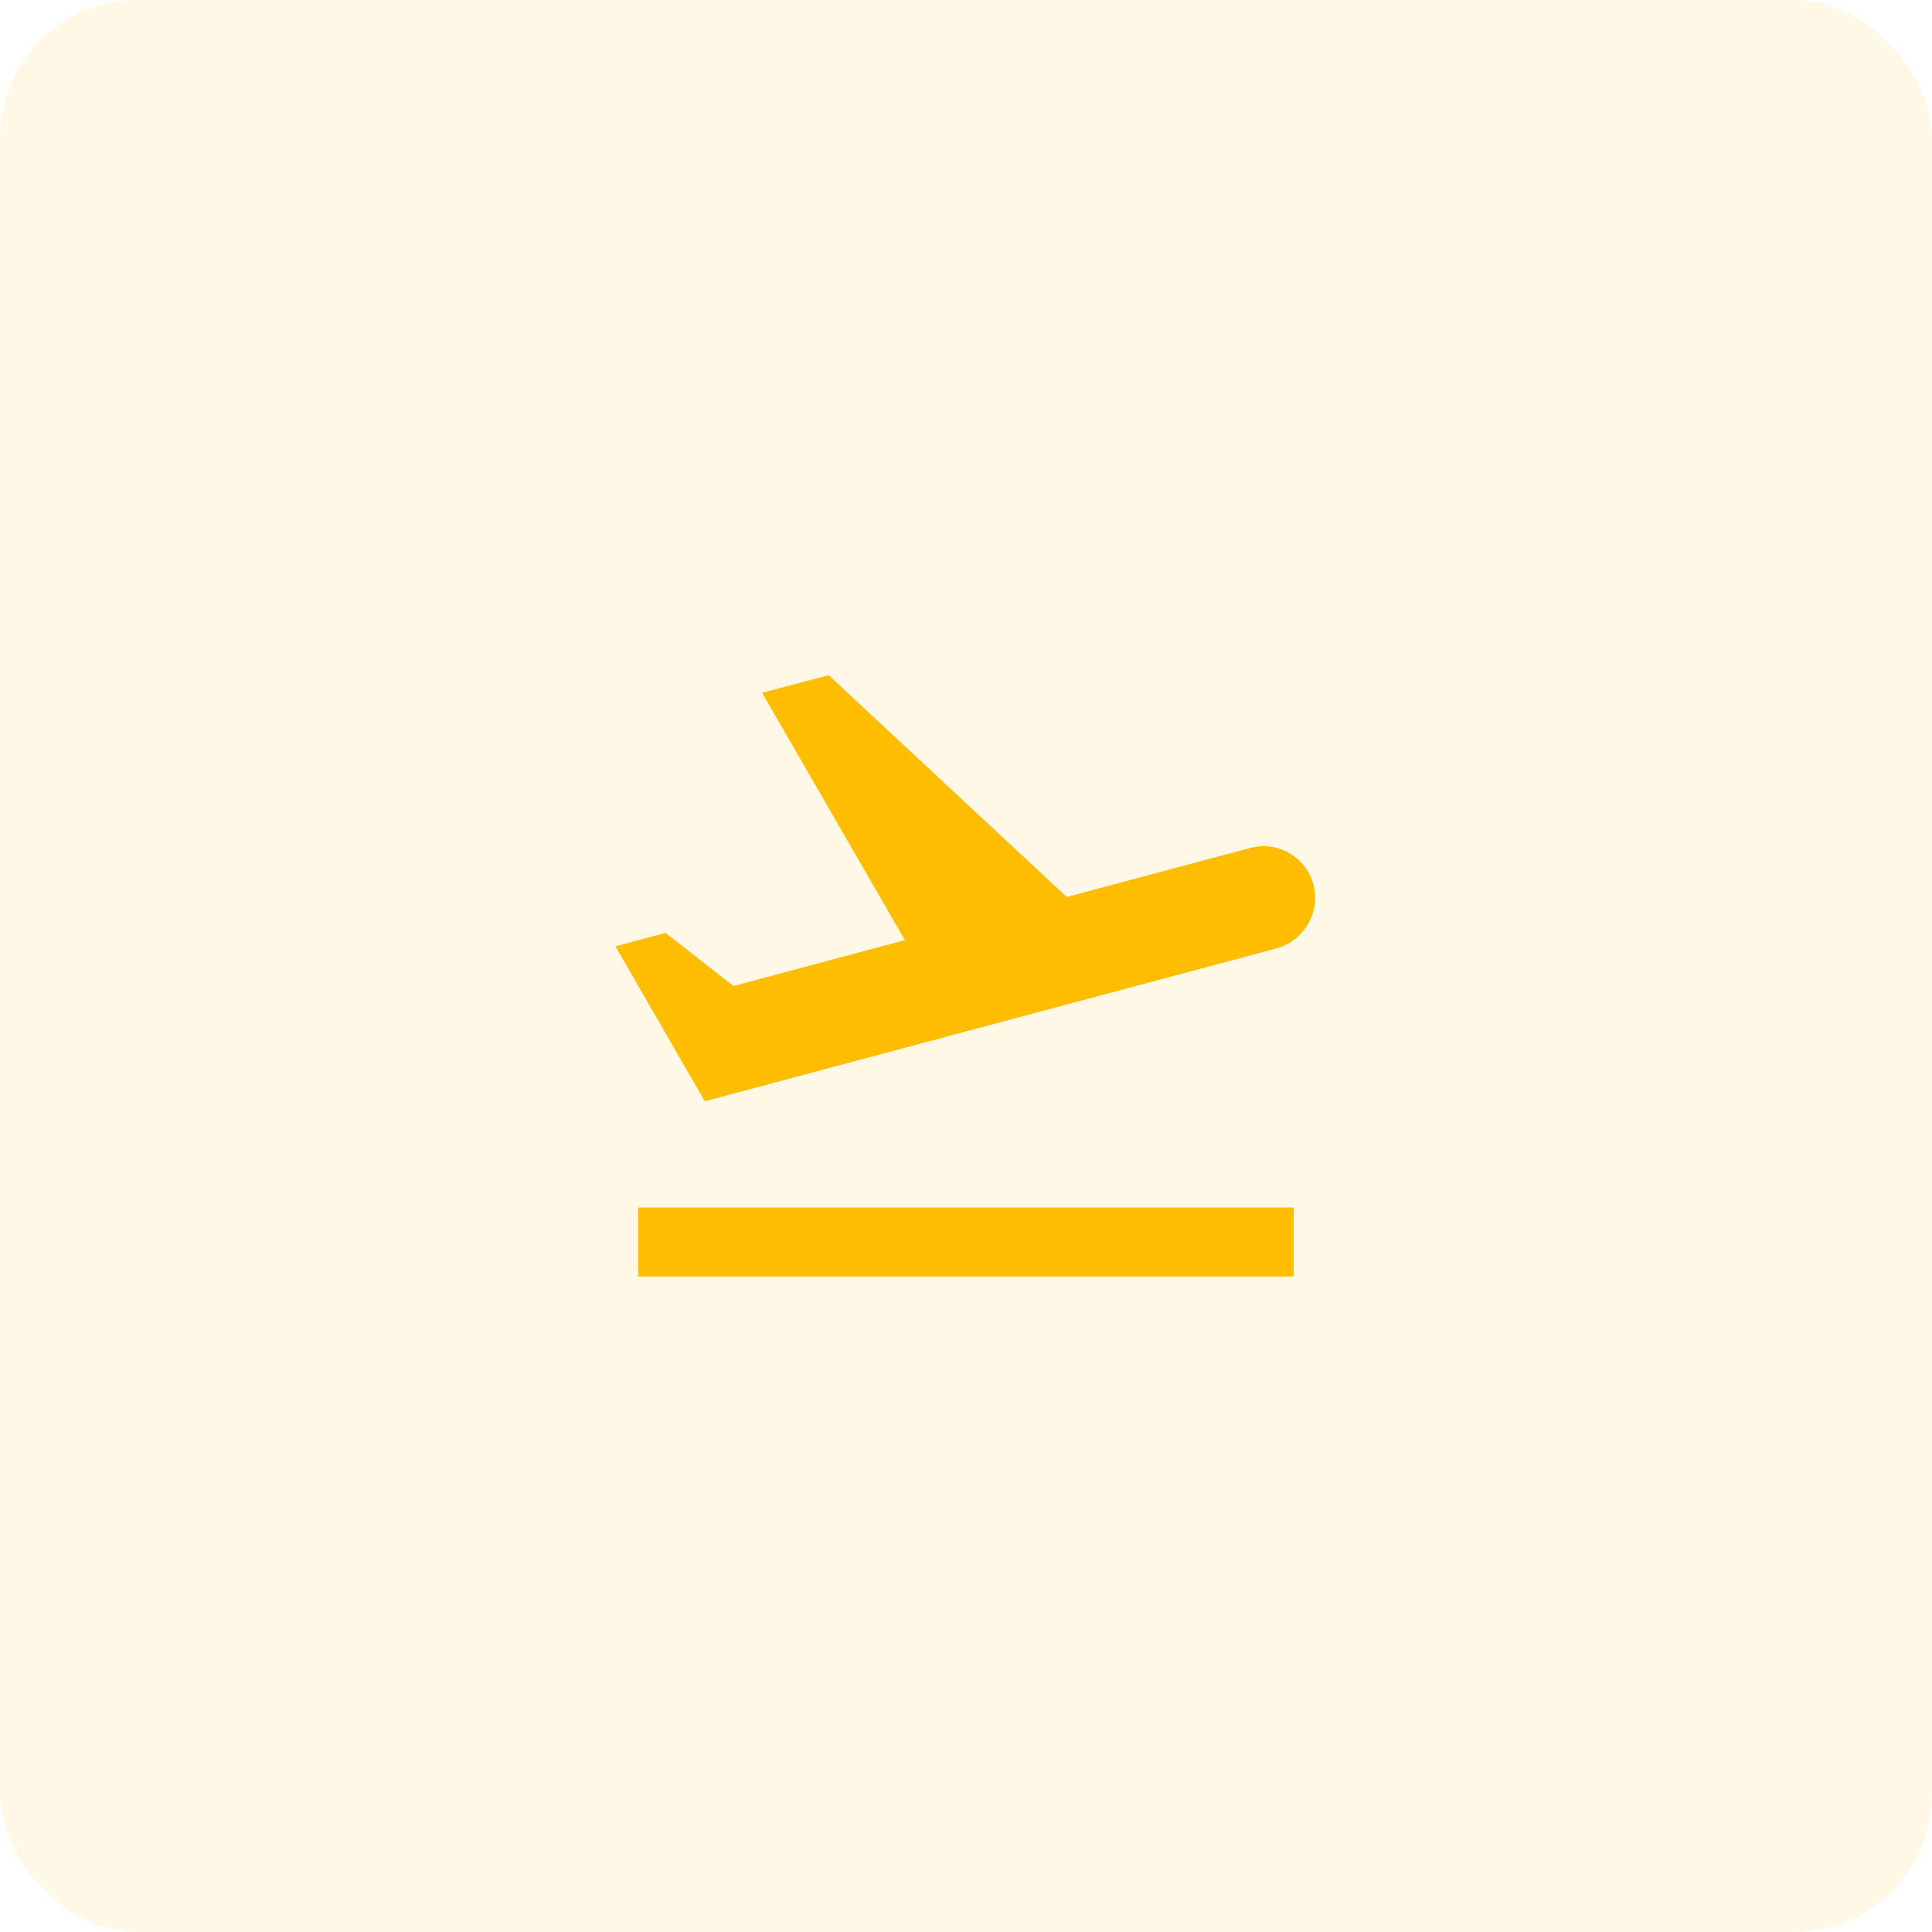 <svg width="56" height="56" viewBox="0 0 56 56" fill="none" xmlns="http://www.w3.org/2000/svg">
<rect opacity="0.1" width="56" height="56" rx="4" fill="#FFBD00"/>
<path d="M18.5 35H37.5V37H18.5V35ZM38.07 25.64C37.86 24.84 37.03 24.36 36.23 24.58L30.92 26L24.02 19.57L22.09 20.08L26.23 27.25L21.26 28.58L19.29 27.04L17.84 27.43L19.66 30.59L20.43 31.92L37 27.49C37.81 27.26 38.28 26.44 38.07 25.64Z" fill="#FFBD00"/>
</svg>
